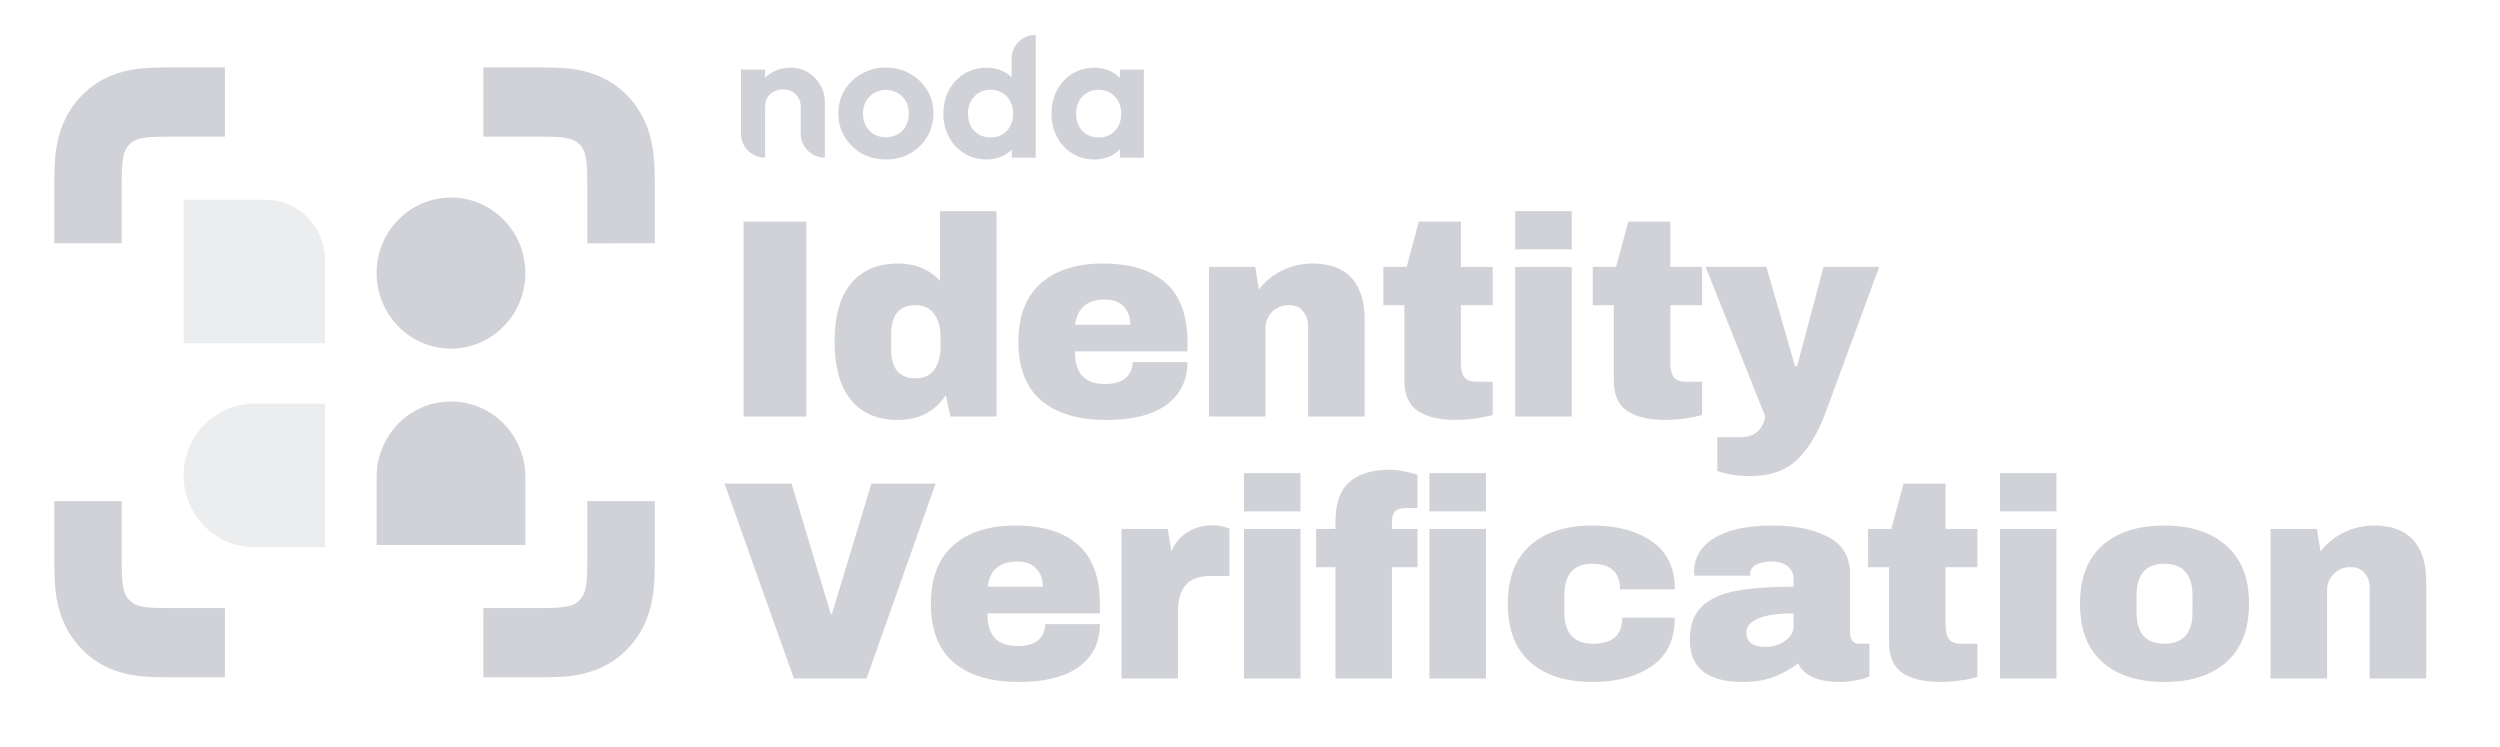 <svg width="144" height="43" fill="none" xmlns="http://www.w3.org/2000/svg"><g fill="#D0D2D7"><path d="M51.034 9.185c-.517 0-.982-.115-1.398-.346a2.789 2.789 0 01-.986-.956 2.61 2.61 0 01-.36-1.355c0-.497.12-.941.36-1.333.24-.4.569-.714.986-.946a2.748 2.748 0 011.386-.356c.523 0 .99.12 1.398.357.418.23.745.546.985.946.24.39.36.835.36 1.332 0 .498-.12.95-.36 1.355a2.67 2.67 0 01-.986.956 2.774 2.774 0 01-1.386.346h.001zm-.012-1.281c.24.005.478-.052.69-.167.197-.113.359-.28.464-.484.116-.22.175-.465.171-.713a1.421 1.421 0 00-.171-.706 1.206 1.206 0 00-.465-.47 1.31 1.31 0 00-.689-.18 1.289 1.289 0 00-1.143.652 1.423 1.423 0 00-.171.704c-.004.248.055.494.17.713.11.2.27.366.465.482.208.115.442.173.68.169z"/><path fill-rule="evenodd" clip-rule="evenodd" d="M59.657 9.082h-1.376v-.465a1.932 1.932 0 01-.467.336c-.296.155-.627.23-.994.23-.475 0-.898-.115-1.272-.346a2.502 2.502 0 01-.89-.946 2.821 2.821 0 01-.317-1.343c0-.504.105-.956.317-1.355.22-.4.513-.714.88-.946.373-.23.8-.344 1.282-.344.367 0 .694.072.984.218.177.088.333.198.466.327V3.38c0-.76.62-1.376 1.389-1.376l-.002 7.078zM57.73 7.747a1.315 1.315 0 01-.679.169 1.33 1.33 0 01-.666-.169 1.281 1.281 0 01-.467-.482 1.587 1.587 0 01-.157-.725 1.5 1.5 0 01.157-.706c.108-.197.266-.363.456-.481.21-.122.448-.184.69-.18.253 0 .476.061.666.18.197.11.355.279.455.481.117.217.176.46.171.706 0 .273-.058.514-.171.724-.104.2-.261.367-.455.481v.002zm4.036 1.092c.373.23.793.346 1.258.346.369 0 .696-.072.986-.22.192-.103.36-.227.497-.377v.492h1.378V4.008h-1.378v.488a1.755 1.755 0 00-.497-.373 2.144 2.144 0 00-.986-.22c-.465 0-.886.115-1.26.347a2.42 2.42 0 00-.88.946 2.844 2.844 0 00-.317 1.354c0 .497.107.946.318 1.343.212.4.507.716.88.946zm2.456-1.302a1.245 1.245 0 01-.943.379 1.35 1.35 0 01-.678-.169 1.308 1.308 0 01-.455-.483 1.586 1.586 0 01-.16-.724 1.5 1.5 0 01.16-.706c.104-.2.261-.366.455-.481.205-.122.44-.183.678-.18a1.252 1.252 0 011.132.663c.117.216.176.458.171.704 0 .405-.12.74-.36.997z"/><path d="M46.123 7.705c0 .759.62 1.376 1.389 1.376V5.865a1.88 1.88 0 00-.256-.956 1.976 1.976 0 00-.7-.725 1.832 1.832 0 00-1.006-.283 2.16 2.16 0 00-1.047.252c-.163.09-.309.2-.435.327v-.473H42.68v3.698c0 .759.62 1.376 1.388 1.376V6.17c0-.203.041-.382.125-.535a.952.952 0 01.372-.357 1.09 1.09 0 01.53-.126c.304 0 .55.095.74.284.191.189.287.433.287.734v1.535z"/><path fill-rule="evenodd" clip-rule="evenodd" d="M12.955 3.884H9.902c-.592 0-1.368-.002-2.047.091-.842.117-2.086.439-3.15 1.53-1.062 1.091-1.378 2.37-1.49 3.234-.092.699-.092 1.497-.09 2.1v3.174h3.883v-3.04c0-1.461 0-2.194.442-2.648.444-.454 1.156-.454 2.58-.454h2.925V3.884zm20.875 10.13v-3.04c0-1.462 0-2.195-.443-2.65-.442-.453-1.155-.453-2.58-.453h-2.965V3.884h3.096c.59 0 1.366-.002 2.045.091.843.117 2.088.439 3.15 1.53 1.064 1.091 1.377 2.37 1.49 3.234.091.699.091 1.497.091 2.1v3.174l-3.884.002zm-5.987 21.01h2.966c1.423 0 2.136 0 2.578-.454.443-.456.443-1.187.443-2.648v-3.057h3.884v3.189c0 .607.002 1.404-.089 2.1-.113.865-.427 2.143-1.491 3.235-1.063 1.093-2.308 1.414-3.15 1.531-.677.093-1.451.093-2.04.091H27.84v-3.987h.003zM7.008 28.867v3.055c0 1.461 0 2.192.442 2.648.444.454 1.156.454 2.58.454h2.925v3.987H9.897c-.59 0-1.365.002-2.04-.09-.844-.118-2.088-.44-3.151-1.532-1.063-1.092-1.379-2.37-1.492-3.233-.09-.698-.09-1.497-.089-2.102v-3.189h3.883v.002z"/><path d="M30.26 15.73c0 2.4-1.92 4.35-4.285 4.35-2.364 0-4.282-1.95-4.282-4.352 0-2.401 1.918-4.35 4.284-4.35 2.365 0 4.284 1.949 4.284 4.351zm-4.283 7.394c-2.366 0-4.284 1.947-4.284 4.351v3.915h8.568v-3.916c0-2.403-1.919-4.35-4.284-4.35z"/><path opacity=".4" d="M10.577 27.384c0-2.282 1.824-4.133 4.072-4.133h4.068v8.266h-4.068c-2.248 0-4.072-1.85-4.072-4.133zm0-15.88h4.714c1.891 0 3.426 1.56 3.426 3.48v4.787h-8.138l-.002-8.266z"/><path d="M136.742 30.272c1.003 0 1.755.277 2.256.832.502.556.754 1.354.754 2.4v5.581h-3.257v-5.19c0-.37-.098-.665-.293-.882-.185-.228-.453-.344-.802-.344a1.295 1.295 0 00-.981.394 1.333 1.333 0 00-.377.963v5.057h-3.256v-8.617h2.666l.214 1.307c.338-.457.78-.822 1.324-1.094a3.937 3.937 0 011.752-.407zm-12.074 0c1.516 0 2.705.385 3.566 1.159.874.76 1.31 1.875 1.31 3.345 0 1.47-.436 2.589-1.308 3.361-.863.762-2.052 1.144-3.568 1.144-1.515 0-2.705-.382-3.566-1.144-.862-.76-1.292-1.881-1.292-3.36 0-1.48.43-2.601 1.292-3.363.861-.762 2.051-1.142 3.566-1.142zm0 2.201c-1.068 0-1.603.616-1.603 1.846v.929c0 1.22.535 1.83 1.603 1.83 1.08 0 1.62-.61 1.62-1.829v-.93c0-1.23-.54-1.844-1.62-1.844v-.002zm-9.471-3.017v-2.203h3.255v2.202h-3.257l.002.002zm0 9.629v-8.617h3.255v8.617h-3.255zm-1.3-8.617v2.201h-1.831v3.282c0 .392.066.68.196.865.13.174.37.262.72.262h.915v1.909c-.26.086-.6.157-1.013.212a8.42 8.42 0 01-1.08.082c-.96 0-1.7-.175-2.225-.523-.513-.349-.77-.94-.77-1.778v-4.31h-1.208v-2.203h1.34l.703-2.611h2.422v2.61h1.831zm-11.799-.196c1.32 0 2.393.223 3.223.669.828.435 1.243 1.147 1.243 2.138v3.36c0 .186.042.34.13.458.087.12.218.18.394.18h.588v1.876c-.034.022-.12.061-.262.115-.13.043-.322.086-.573.13a4.115 4.115 0 01-.867.081c-.631 0-1.156-.09-1.57-.275-.403-.198-.681-.464-.835-.801a5.266 5.266 0 01-1.389.784c-.514.196-1.114.292-1.8.292-2.03 0-3.043-.805-3.043-2.415 0-.837.223-1.473.669-1.909.46-.447 1.114-.75 1.964-.913.851-.163 1.963-.246 3.338-.246v-.423a.89.89 0 00-.36-.767c-.23-.174-.53-.262-.9-.262-.338 0-.634.06-.883.18-.24.12-.36.309-.36.57v.066h-3.206a1.251 1.251 0 01-.017-.23c0-.814.388-1.461 1.16-1.941.788-.478 1.904-.717 3.356-.717zm1.21 5.058c-.926 0-1.615.104-2.062.31-.436.196-.655.464-.655.8 0 .545.372.817 1.114.817.425 0 .796-.116 1.113-.344.326-.227.49-.511.49-.848v-.735zm-11.599-5.058c1.418 0 2.563.304 3.436.913.883.599 1.325 1.519 1.325 2.759h-3.158c0-.98-.533-1.469-1.603-1.469-1.068 0-1.603.614-1.603 1.844v.929c0 1.22.556 1.83 1.668 1.83 1.113 0 1.668-.5 1.668-1.502h3.028c0 1.25-.442 2.181-1.325 2.79-.873.609-2.018.913-3.436.913-1.517 0-2.705-.378-3.566-1.142-.862-.76-1.292-1.881-1.292-3.36 0-1.48.43-2.601 1.293-3.363.86-.762 2.048-1.142 3.565-1.142zm-11.631-3.217a4.1 4.1 0 01.8.1c.317.053.573.12.77.196v1.91h-.59c-.348 0-.583.065-.703.195-.12.131-.18.353-.18.67v.342h1.473v2.201h-1.472v6.416H76.92v-6.416h-1.112v-2.201h1.114v-.36c0-1.109.27-1.892.816-2.35.545-.467 1.325-.703 2.34-.703zm2.257 2.401v-2.203h3.256v2.202h-3.257l.001.002zm0 9.629v-8.617h3.256v8.617h-3.255zm-10.683-9.629v-2.203h3.257v2.202l-3.257.002zm0 9.629v-8.617h3.257v8.617h-3.257zm-1.805-8.83c.252 0 .475.034.672.1.195.053.293.085.293.096v2.726h-1.046c-.677 0-1.167.174-1.474.523-.291.347-.44.865-.44 1.55v3.835h-3.256v-8.617h2.667l.213 1.305c.172-.472.502-.87.933-1.126.425-.262.905-.39 1.44-.39l-.002-.002zm-11.37.017c1.581 0 2.787.37 3.616 1.11.84.739 1.26 1.87 1.26 3.394v.554h-6.48c0 .62.137 1.089.412 1.404.283.316.725.474 1.323.474.547 0 .943-.115 1.195-.343a1.15 1.15 0 00.393-.914h3.157c0 1.044-.4 1.86-1.195 2.448-.795.588-1.957.88-3.483.88-1.605 0-2.846-.37-3.73-1.109-.885-.75-1.325-1.882-1.325-3.394 0-1.479.43-2.6 1.292-3.362.86-.762 2.05-1.142 3.566-1.142zm.131 2.072c-1.025 0-1.598.484-1.718 1.452h3.175c0-.445-.132-.8-.394-1.06-.25-.26-.603-.392-1.063-.392zm-12.881 6.741l-3.993-11.228h3.86l2.259 7.506h.065l2.275-7.506h3.697l-3.977 11.228h-4.186zm59.438-15.353c-.448 1.208-.998 2.121-1.653 2.742-.643.631-1.548.946-2.715.946-.71 0-1.337-.098-1.88-.292v-1.944h1.307c.818 0 1.303-.396 1.456-1.192l-3.436-8.617h3.501l1.652 5.73h.115l1.522-5.728h3.206l-3.075 8.355zm-7.125-8.355v2.201h-1.83v3.282c0 .39.066.68.196.865.13.172.37.261.72.261h.916v1.91c-.263.086-.6.156-1.015.211a8.49 8.49 0 01-1.08.081c-.958 0-1.7-.172-2.224-.521-.512-.35-.77-.94-.77-1.779v-4.31h-1.21v-2.201h1.343l.703-2.611h2.42v2.61h1.831zm-10.762-1.014v-2.201h3.255v2.201h-3.255zm0 9.629v-8.615h3.255v8.617h-3.257l.002-.002zm-1.298-8.615v2.201h-1.833v3.282c0 .39.066.68.196.865.132.172.372.261.72.261h.917v1.91c-.262.086-.6.156-1.015.211-.358.05-.718.077-1.08.081-.96 0-1.7-.172-2.223-.521-.515-.35-.77-.94-.77-1.779v-4.31h-1.21v-2.201h1.34l.703-2.611h2.422v2.61h1.833zm-10.389-.197c1.003 0 1.756.277 2.258.833.502.554.753 1.354.753 2.398v5.581h-3.256v-5.19c0-.369-.097-.663-.294-.88-.186-.229-.453-.344-.801-.344a1.297 1.297 0 00-.982.392 1.335 1.335 0 00-.378.963v5.06h-3.253v-8.616h2.665l.213 1.305c.338-.457.78-.822 1.325-1.094a3.935 3.935 0 011.75-.407zm-12.071 0c1.58 0 2.785.37 3.615 1.11.84.74 1.26 1.871 1.26 3.393v.556h-6.48c0 .62.137 1.089.411 1.403.283.317.724.474 1.324.474.545 0 .943-.114 1.195-.343a1.15 1.15 0 00.392-.913h3.158c0 1.044-.4 1.86-1.195 2.448-.795.586-1.958.88-3.485.88-1.603 0-2.846-.37-3.729-1.11-.884-.75-1.325-1.881-1.325-3.393 0-1.479.43-2.6 1.293-3.362.86-.762 2.05-1.143 3.566-1.143zm.13 2.073c-1.025 0-1.598.483-1.718 1.452h3.175c0-.447-.132-.8-.394-1.061-.25-.26-.604-.39-1.063-.39zm-8.9 6.74l-.277-1.224c-.634.946-1.55 1.42-2.75 1.42-1.165 0-2.065-.381-2.698-1.143-.634-.762-.95-1.887-.95-3.378 0-1.48.318-2.595.95-3.345.633-.762 1.533-1.143 2.7-1.143.991 0 1.8.332 2.42.996V12.16h3.256v11.834h-2.65zm-2.012-6.415c-.937 0-1.405.56-1.405 1.682v.865c0 1.11.468 1.664 1.405 1.664.48 0 .84-.169 1.08-.506.24-.337.36-.777.36-1.32v-.54c0-.544-.12-.985-.36-1.322-.24-.347-.6-.523-1.08-.523zm-9.908 6.416V12.766h3.617v11.228H42.83z"/></g></svg>